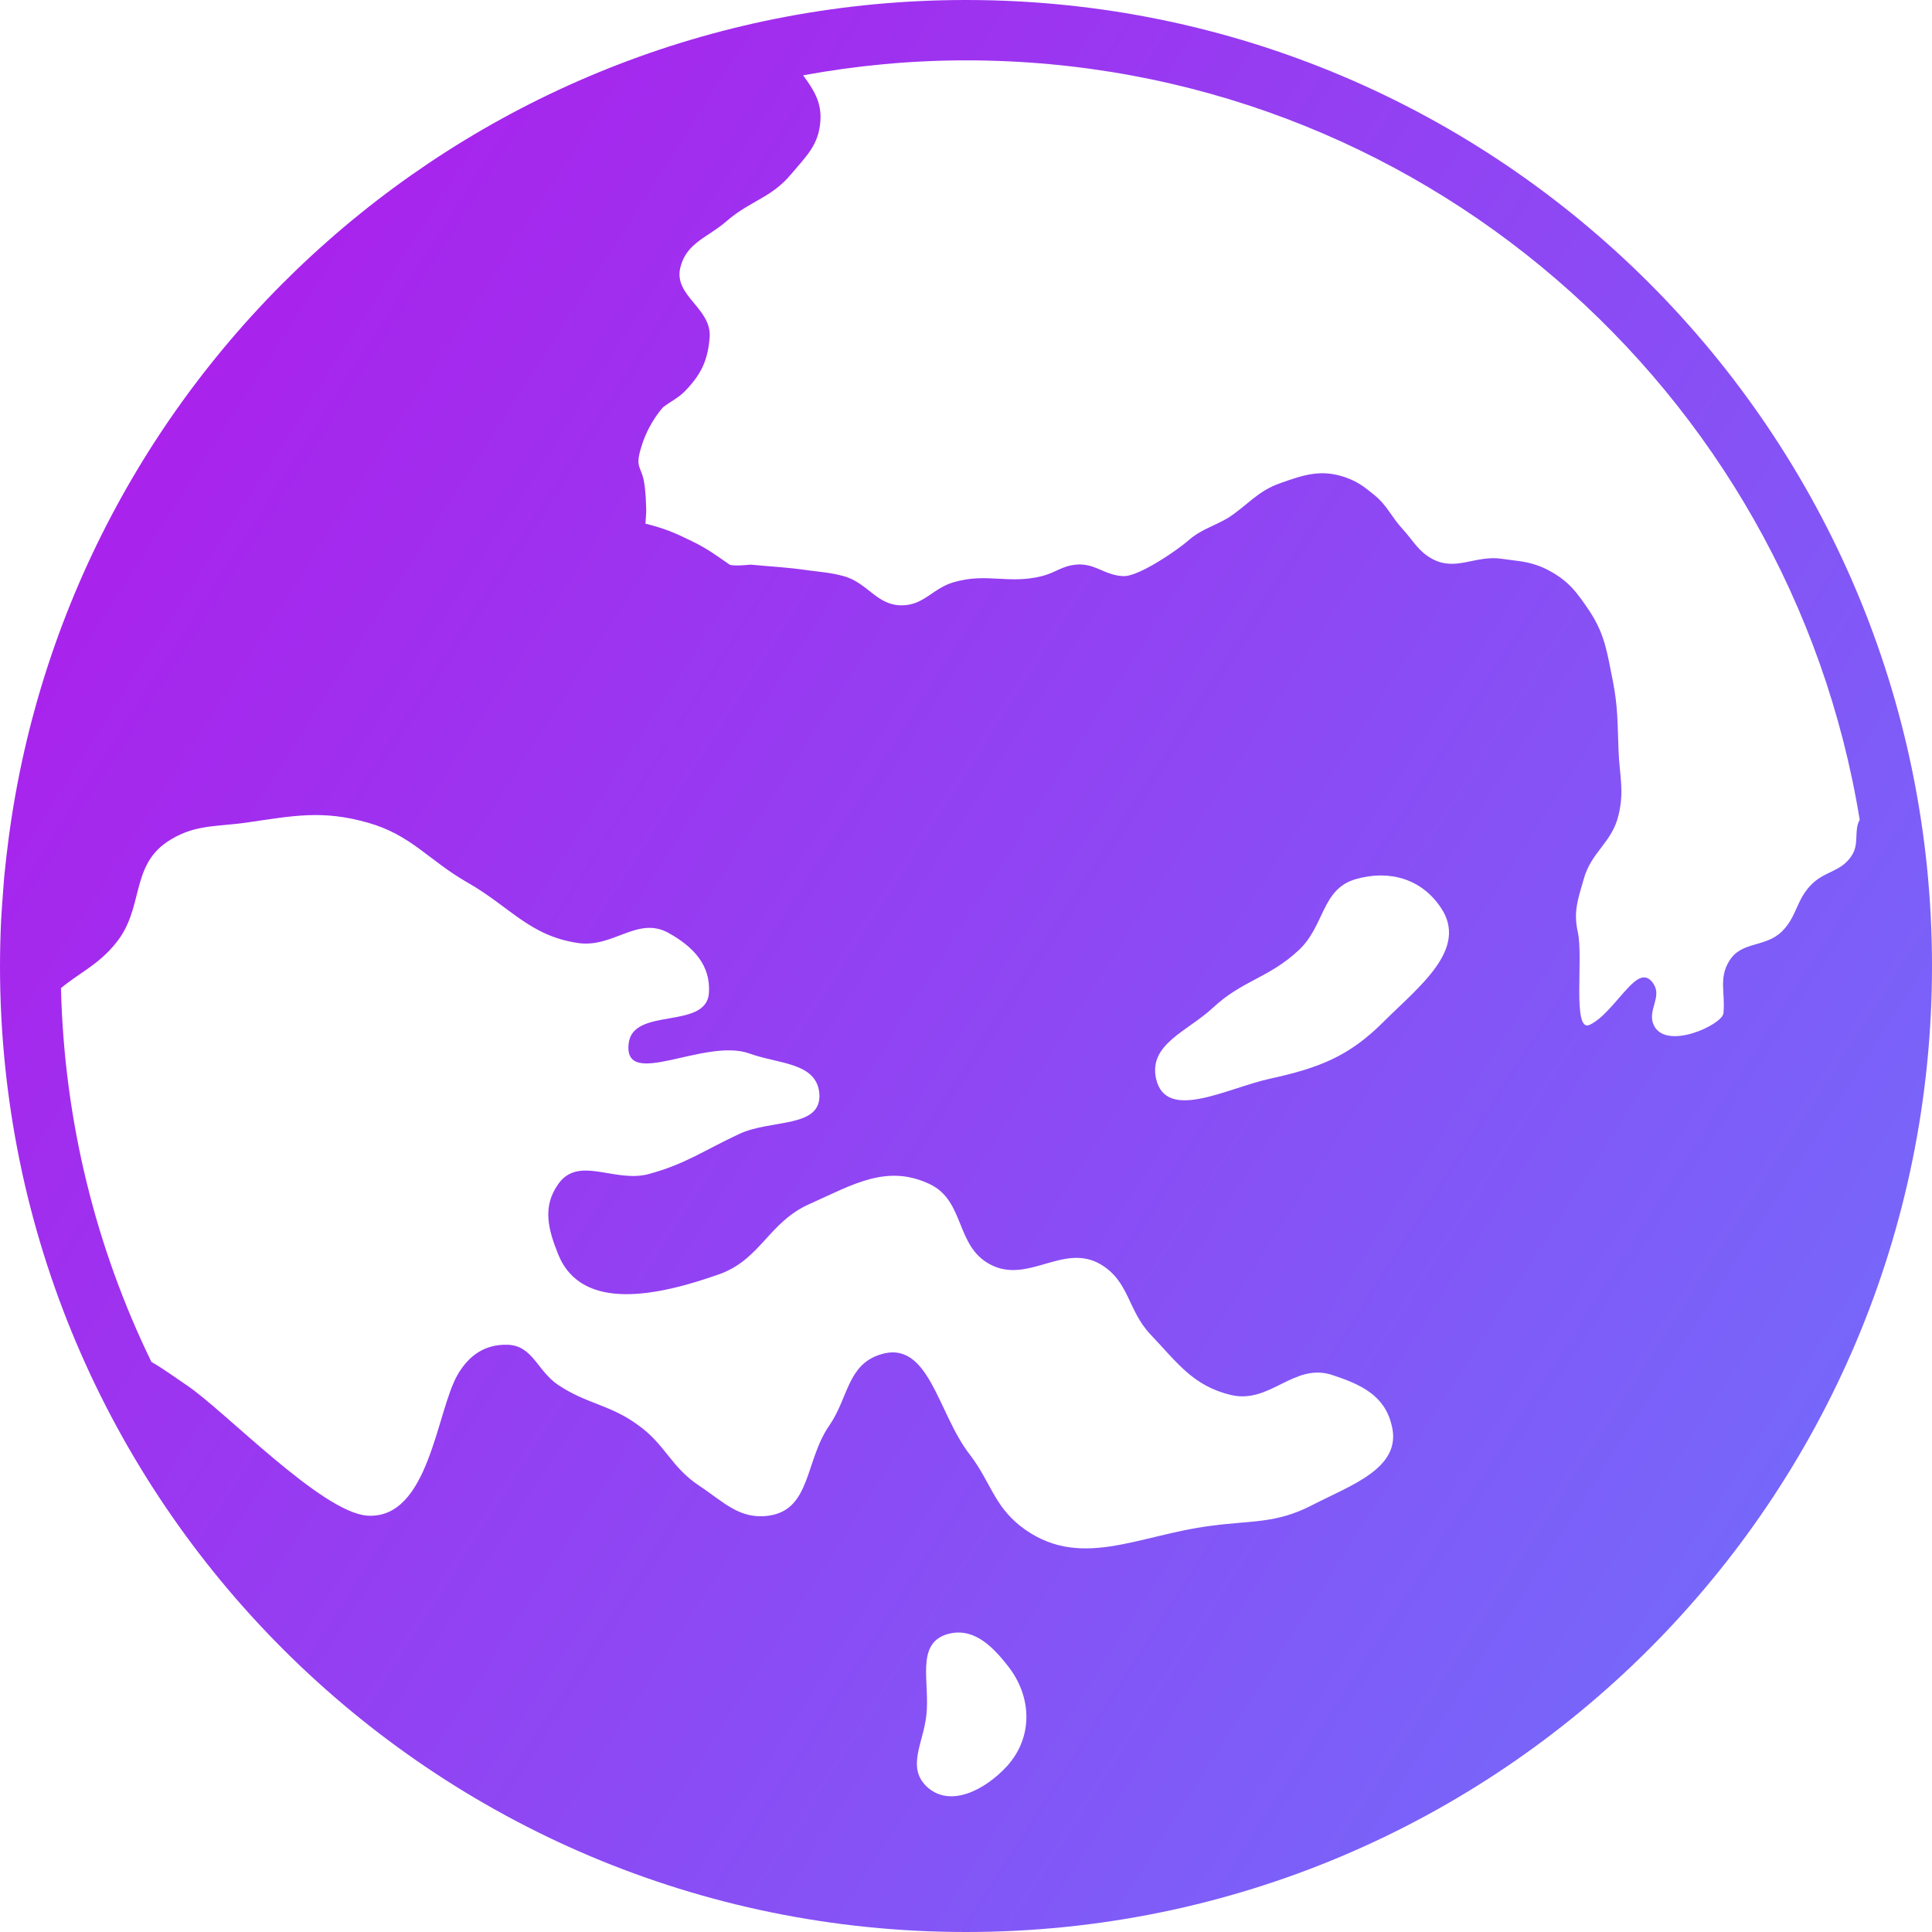 <svg width="50" height="50" viewBox="0 0 50 50" fill="none" xmlns="http://www.w3.org/2000/svg">
<g clip-path="url(#clip0_395_6856)">
<path d="M25 0C12.325 0 1.86 9.435 0.228 21.663C0.227 21.676 0.225 21.688 0.223 21.7C0.18 22.029 0.141 22.359 0.109 22.691C0.095 22.845 0.087 23.001 0.074 23.155C0.058 23.374 0.04 23.593 0.029 23.813C0.011 24.206 0 24.602 0 25C0 38.807 11.193 50 25 50C38.807 50 50 38.807 50 25C50 11.193 38.807 0 25 0ZM26.064 45.705C25.502 46.319 24.579 46.809 23.974 46.228C23.464 45.725 23.897 45.103 23.974 44.39C24.072 43.558 23.691 42.558 24.494 42.299C25.148 42.097 25.641 42.551 26.064 43.09C26.709 43.887 26.749 44.942 26.064 45.705ZM33.942 38.961C33.02 39.436 32.375 39.347 31.346 39.487C29.429 39.728 27.913 40.674 26.398 39.487C25.721 38.944 25.634 38.353 25.109 37.658C24.262 36.592 24.051 34.627 22.758 35.062C21.931 35.341 21.956 36.168 21.466 36.887C20.833 37.79 20.991 39.069 19.899 39.225C19.138 39.333 18.728 38.867 18.086 38.444C17.366 37.964 17.223 37.391 16.522 36.887C15.792 36.348 15.202 36.345 14.448 35.844C13.906 35.483 13.791 34.826 13.141 34.802C12.555 34.785 12.134 35.073 11.841 35.581C11.294 36.529 11.105 39.325 9.507 39.225C8.323 39.145 5.79 36.484 4.824 35.844C4.508 35.631 4.215 35.414 3.92 35.248C2.491 32.314 1.661 29.036 1.578 25.573C2.058 25.17 2.546 24.972 2.999 24.406C3.723 23.523 3.375 22.448 4.306 21.801C4.998 21.329 5.558 21.405 6.391 21.287C7.586 21.113 8.338 20.957 9.507 21.287C10.647 21.606 11.082 22.26 12.105 22.843C13.211 23.476 13.709 24.223 14.965 24.406C15.876 24.535 16.501 23.702 17.299 24.143C17.943 24.501 18.398 24.976 18.347 25.706C18.269 26.658 16.377 26.053 16.27 27.005C16.127 28.222 18.232 26.853 19.388 27.262C20.149 27.54 21.139 27.492 21.205 28.305C21.268 29.208 19.948 28.959 19.129 29.348C18.221 29.77 17.745 30.126 16.782 30.386C15.903 30.619 14.976 29.895 14.448 30.643C14.034 31.223 14.181 31.806 14.448 32.467C15.063 33.976 17.065 33.523 18.606 32.98C19.687 32.599 19.888 31.632 20.948 31.161C22.071 30.66 22.943 30.118 24.058 30.643C24.978 31.077 24.721 32.245 25.625 32.723C26.604 33.245 27.525 32.154 28.487 32.723C29.234 33.168 29.18 33.912 29.78 34.541C30.478 35.277 30.881 35.871 31.864 36.104C32.869 36.337 33.483 35.267 34.463 35.58C35.217 35.826 35.834 36.111 36.016 36.886C36.301 37.995 34.956 38.436 33.942 38.961ZM35.812 26.438C34.91 27.345 34.127 27.641 32.866 27.917C31.746 28.163 30.176 29.041 29.919 27.917C29.723 27.02 30.723 26.7 31.398 26.074C32.147 25.375 32.846 25.306 33.605 24.596C34.285 23.97 34.196 23.009 35.084 22.753C35.951 22.503 36.789 22.738 37.291 23.493C38.009 24.561 36.723 25.532 35.812 26.438ZM46.866 22.905C46.482 23.302 46.505 23.721 46.112 24.11C45.677 24.531 45.073 24.35 44.755 24.866C44.475 25.317 44.653 25.692 44.603 26.222C44.571 26.524 43.1 27.203 42.796 26.523C42.629 26.147 43.016 25.814 42.796 25.466C42.591 25.152 42.362 25.313 42.094 25.607C41.813 25.91 41.491 26.355 41.14 26.523C40.68 26.736 40.987 24.765 40.831 24.11C40.717 23.592 40.839 23.266 40.986 22.754C41.181 22.043 41.719 21.812 41.888 21.094C42.04 20.464 41.914 20.082 41.888 19.435C41.858 18.727 41.877 18.32 41.741 17.627C41.591 16.895 41.544 16.436 41.139 15.818C40.812 15.331 40.597 15.036 40.081 14.762C39.956 14.693 39.839 14.648 39.728 14.613C39.462 14.524 39.213 14.512 38.87 14.462C38.177 14.359 37.681 14.799 37.062 14.462C36.702 14.262 36.589 14.012 36.312 13.706C35.997 13.367 35.913 13.09 35.557 12.802C35.291 12.586 35.126 12.46 34.803 12.348C34.186 12.142 33.755 12.284 33.142 12.501C32.541 12.71 32.316 13.053 31.784 13.403C31.376 13.64 31.086 13.693 30.73 14.008C30.515 14.197 29.488 14.927 29.069 14.91C28.644 14.894 28.404 14.642 28.023 14.612C27.973 14.605 27.922 14.605 27.864 14.612C27.864 14.612 27.864 14.612 27.86 14.612C27.491 14.64 27.316 14.822 26.965 14.91C26.1 15.126 25.549 14.82 24.695 15.064C24.139 15.22 23.919 15.662 23.344 15.666C22.687 15.67 22.465 15.086 21.834 14.91C21.489 14.818 21.286 14.809 20.93 14.762C20.345 14.677 20.01 14.669 19.426 14.613H19.422C19.409 14.617 18.96 14.658 18.884 14.613C18.555 14.389 18.32 14.206 17.913 14.009C17.463 13.787 17.195 13.674 16.704 13.552L16.724 13.255C16.724 13.255 16.724 12.593 16.63 12.312C16.54 12.03 16.442 12.03 16.63 11.463C16.823 10.899 17.16 10.54 17.16 10.54C17.392 10.362 17.563 10.302 17.761 10.087C18.159 9.666 18.321 9.307 18.366 8.728C18.418 7.969 17.424 7.66 17.608 6.919C17.771 6.273 18.314 6.153 18.816 5.713C19.425 5.19 19.963 5.121 20.473 4.509C20.864 4.045 21.184 3.755 21.23 3.151C21.272 2.638 21.051 2.316 20.785 1.949C22.153 1.699 23.56 1.562 25 1.562C36.656 1.562 46.32 10.073 48.129 21.217C47.97 21.492 48.128 21.839 47.918 22.149C47.64 22.573 47.216 22.539 46.866 22.905Z" fill="url(#paint0_linear_395_6856)"/>
</g>
<defs>
<linearGradient id="paint0_linear_395_6856" x1="7.5" y1="-1.884" x2="60.668" y2="32.191" gradientUnits="userSpaceOnUse">
<stop stop-color="#AD1DEB"/>
<stop offset="1" stop-color="#6E72FC"/>
</linearGradient>
<clipPath id="clip0_395_6856">
<rect width="50" height="50" fill="white"/>
</clipPath>
</defs>
</svg>
